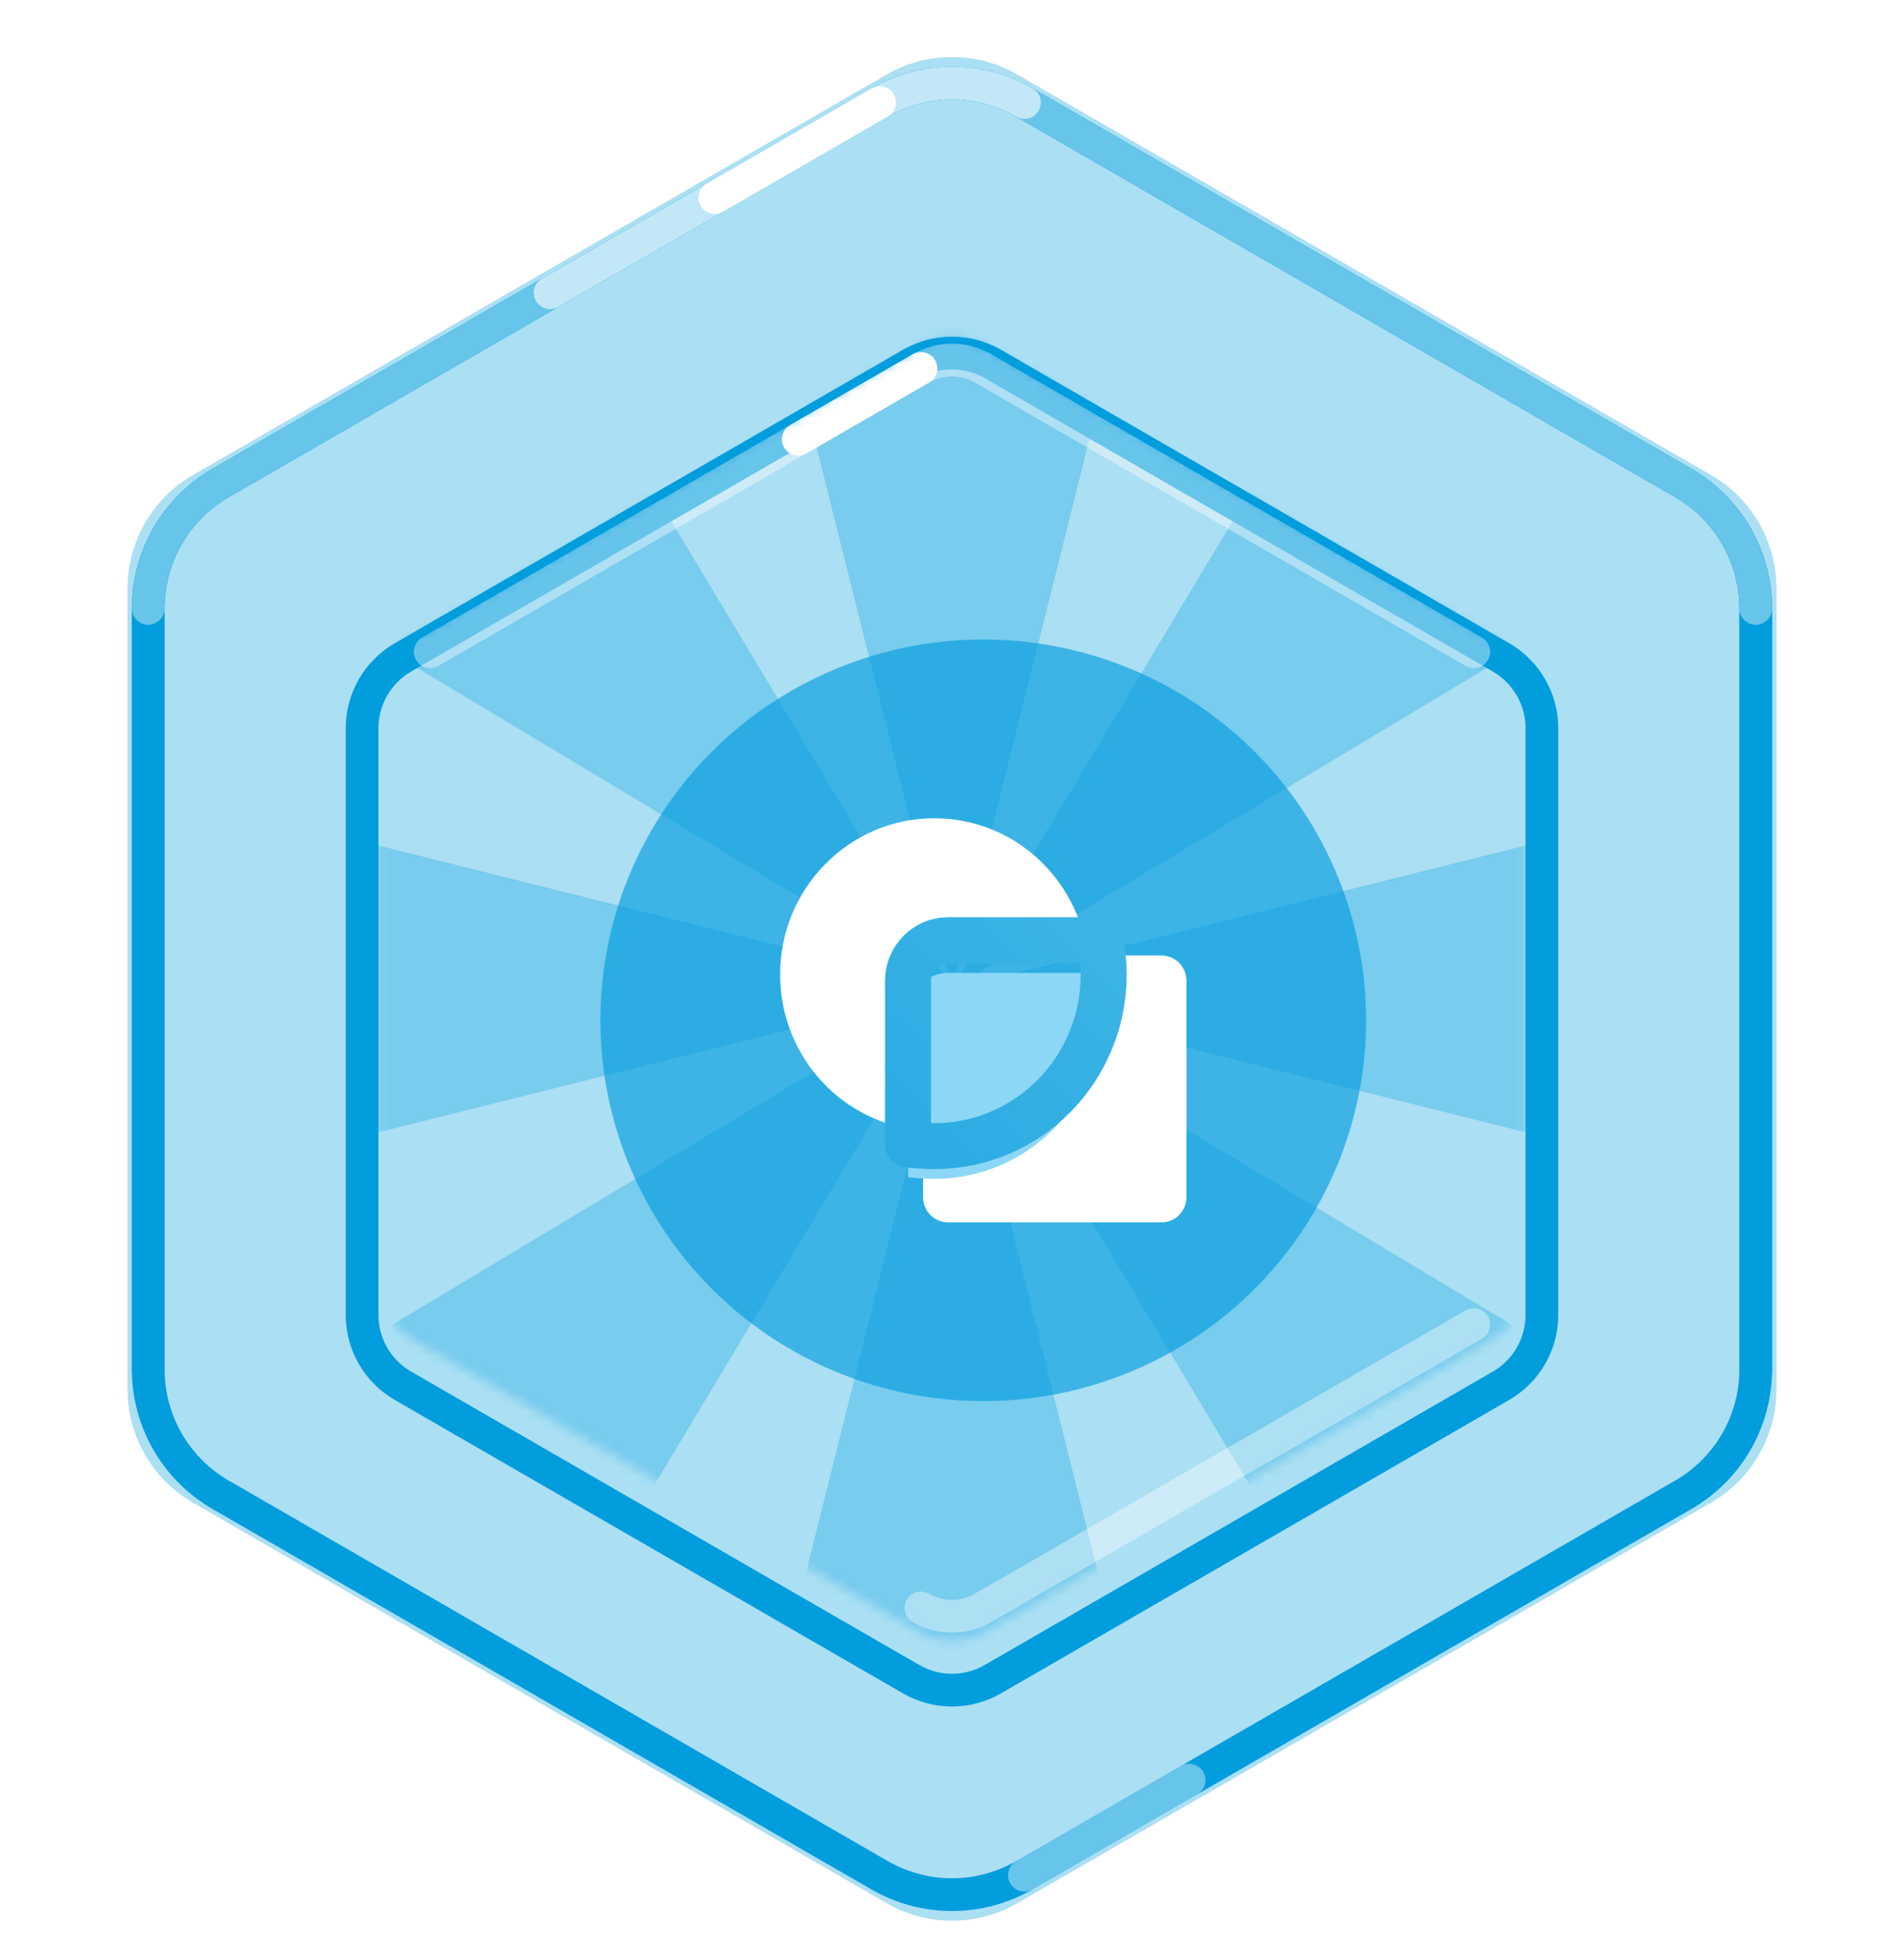 <svg width="207" height="213" viewBox="0 0 207 213" fill="none" xmlns="http://www.w3.org/2000/svg">
<g filter="url(#filter0_d_368_4312)">
<path fill-rule="evenodd" clip-rule="evenodd" d="M96.389 4.106C100.789 1.565 106.211 1.565 110.611 4.106L186.023 47.644C190.423 50.185 193.134 54.88 193.134 59.961V147.039C193.134 152.12 190.423 156.815 186.023 159.356L110.611 202.894C106.211 205.435 100.789 205.435 96.389 202.894L20.977 159.356C16.577 156.815 13.866 152.12 13.866 147.039V59.961C13.866 54.88 16.577 50.185 20.977 47.644L96.389 4.106Z" fill="#ABDFF4"/>
<path d="M111.372 7.145C106.499 4.331 100.495 4.331 95.622 7.145L23.988 48.502C19.115 51.316 16.113 56.515 16.113 62.142L16.113 144.858C16.113 150.485 19.115 155.684 23.988 158.498L95.622 199.855C100.495 202.669 106.499 202.669 111.372 199.855L183.006 158.498C187.879 155.684 190.881 150.485 190.881 144.858V62.142C190.881 56.515 187.879 51.316 183.006 48.502L111.372 7.145Z" stroke="#019DDD" stroke-width="3.556"/>
<path opacity="0.4" d="M111.371 199.856C119.796 194.992 125.765 191.545 129.279 189.516" stroke="white" stroke-width="3.556" stroke-linecap="round"/>
<path d="M190.881 144.858V62.142C190.881 56.515 187.879 51.316 183.006 48.502L111.372 7.145C106.499 4.331 100.495 4.331 95.622 7.145L23.988 48.502C19.115 51.316 16.113 56.515 16.113 62.142L16.113 144.858" stroke="#019DDD" stroke-width="3.556" stroke-linecap="round"/>
<path opacity="0.6" d="M190.881 62.142C190.881 56.515 187.879 51.316 183.006 48.502L111.372 7.145C106.499 4.331 100.495 4.331 95.622 7.145L23.988 48.502C19.115 51.316 16.113 56.515 16.113 62.142" stroke="#ABDFF4" stroke-width="3.556" stroke-linecap="round"/>
<path opacity="0.6" d="M111.377 7.145C106.504 4.331 100.5 4.331 95.627 7.145C95.627 7.145 71.749 20.931 59.81 27.824" stroke="white" stroke-width="3.556" stroke-linecap="round"/>
<path d="M95.623 7.145C95.623 7.145 82.986 14.441 77.715 17.485" stroke="white" stroke-width="3.556" stroke-linecap="round"/>
<g filter="url(#filter1_d_368_4312)">
<path fill-rule="evenodd" clip-rule="evenodd" d="M99.942 33.552C102.143 32.282 104.853 32.282 107.054 33.552L162.296 65.447C164.497 66.717 165.852 69.065 165.852 71.605V135.394C165.852 137.934 164.497 140.282 162.296 141.552L107.054 173.447C104.853 174.717 102.143 174.717 99.942 173.447L44.7 141.552C42.5 140.282 41.144 137.934 41.144 135.394V71.605C41.144 69.065 42.5 66.717 44.7 65.447L99.942 33.552Z" fill="#ABDFF4"/>
<path d="M107.942 32.013C105.192 30.425 101.804 30.425 99.054 32.013L43.811 63.907C41.061 65.495 39.366 68.429 39.366 71.605V135.394C39.366 138.57 41.061 141.504 43.811 143.092L99.054 174.986C101.804 176.574 105.192 176.574 107.942 174.986L163.185 143.092C165.935 141.504 167.63 138.57 167.63 135.394V71.605C167.63 68.429 165.935 65.495 163.185 63.907L107.942 32.013Z" stroke="#019DDD" stroke-width="3.556" style="mix-blend-mode:multiply"/>
</g>
<mask id="mask0_368_4312" style="mask-type:luminance" maskUnits="userSpaceOnUse" x="41" y="32" width="125" height="143">
<path fill-rule="evenodd" clip-rule="evenodd" d="M99.942 33.552C102.143 32.282 104.853 32.282 107.054 33.552L162.296 65.447C164.497 66.717 165.852 69.065 165.852 71.605V135.394C165.852 137.934 164.497 140.282 162.296 141.552L107.054 173.447C104.853 174.717 102.143 174.717 99.942 173.447L44.7 141.552C42.5 140.282 41.144 137.934 41.144 135.394V71.605C41.144 69.065 42.5 66.717 44.7 65.447L99.942 33.552Z" fill="white"/>
</mask>
<g mask="url(#mask0_368_4312)">
<g style="mix-blend-mode:multiply" opacity="0.3">
<path fill-rule="evenodd" clip-rule="evenodd" d="M103.498 103.5L31.498 121.5V85.499L103.498 103.5ZM103.498 103.5L121.498 31.5H85.498L103.498 103.5ZM103.498 103.5L175.498 85.499V121.5L103.498 103.5ZM103.498 103.5L141.682 39.86L167.138 65.316L103.498 103.5ZM103.498 103.5L141.682 167.139L167.138 141.683L103.498 103.5ZM103.498 103.5L85.498 175.5H121.498L103.498 103.5ZM103.498 103.5L65.314 167.139L39.858 141.683L103.498 103.5Z" fill="#019DDD"/>
<path d="M65.314 39.86L39.858 65.316L103.498 103.5L65.314 39.86Z" fill="#019DDD"/>
</g>
<path opacity="0.4" d="M160.229 66.85L106.875 36.046C104.787 34.841 102.214 34.841 100.125 36.046C93.85 39.669 89.404 42.236 86.787 43.747C81.34 46.892 76.894 49.459 73.448 51.448C67.52 54.871 58.628 60.005 46.772 66.85" stroke="white" stroke-width="3.556" stroke-linecap="round"/>
<path opacity="0.4" d="M160.227 139.994L106.873 170.798C104.785 172.004 102.212 172.004 100.123 170.798" stroke="white" stroke-width="3.556" stroke-linecap="round"/>
<path d="M100.124 36.046C93.849 39.669 89.403 42.236 86.785 43.747" stroke="white" stroke-width="3.556" stroke-linecap="round"/>
</g>
<g opacity="0.65" filter="url(#filter2_d_368_4312)">
<ellipse cx="106.898" cy="103.916" rx="41.625" ry="41.398" fill="#019DDD"/>
</g>
<g filter="url(#filter3_d_368_4312)">
<path fill-rule="evenodd" clip-rule="evenodd" d="M101.584 81.951C110.153 81.951 117.221 88.464 118.23 96.871L103.067 96.871C101.57 96.871 100.357 98.1 100.357 99.617L100.357 115.891C100.762 115.921 101.171 115.936 101.584 115.936C110.845 115.936 118.353 108.328 118.353 98.943C118.353 98.242 118.311 97.55 118.23 96.871L126.278 96.871C127.774 96.871 128.988 98.1 128.988 99.617V123.137C128.988 124.654 127.774 125.883 126.278 125.883H103.067C101.57 125.883 100.357 124.654 100.357 123.137L100.357 115.891C91.668 115.254 84.814 107.91 84.814 98.943C84.814 89.558 92.322 81.951 101.584 81.951Z" fill="white"/>
<g filter="url(#filter4_i_368_4312)">
<path fill-rule="evenodd" clip-rule="evenodd" d="M119.622 95.213C119.863 96.418 119.99 97.666 119.99 98.944C119.99 104.094 117.93 108.756 114.599 112.131C111.269 115.507 106.667 117.594 101.584 117.594C101.132 117.594 100.683 117.578 100.239 117.545L98.721 117.434L98.721 99.617C98.721 98.401 99.207 97.3 99.994 96.503C100.78 95.706 101.867 95.213 103.067 95.213L119.622 95.213Z" fill="#8CD7F6"/>
</g>
<path fill-rule="evenodd" clip-rule="evenodd" d="M119.622 95.213C119.863 96.418 119.99 97.666 119.99 98.944C119.99 104.094 117.93 108.756 114.599 112.131C111.269 115.507 106.667 117.594 101.584 117.594C101.132 117.594 100.683 117.578 100.239 117.545L98.721 117.434L98.721 99.617C98.721 98.401 99.207 97.3 99.994 96.503C100.78 95.706 101.867 95.213 103.067 95.213L119.622 95.213Z" stroke="url(#paint0_linear_368_4312)" stroke-width="5" stroke-linecap="round" stroke-linejoin="round"/>
</g>
</g>
<defs>
<filter id="filter0_d_368_4312" x="9.867" y="2.2" width="187.266" height="210.6" filterUnits="userSpaceOnUse" color-interpolation-filters="sRGB">
<feFlood flood-opacity="0" result="BackgroundImageFix"/>
<feColorMatrix in="SourceAlpha" type="matrix" values="0 0 0 0 0 0 0 0 0 0 0 0 0 0 0 0 0 0 127 0" result="hardAlpha"/>
<feOffset dy="4"/>
<feGaussianBlur stdDeviation="2"/>
<feComposite in2="hardAlpha" operator="out"/>
<feColorMatrix type="matrix" values="0 0 0 0 0 0 0 0 0 0 0 0 0 0 0 0 0 0 0.25 0"/>
<feBlend mode="normal" in2="BackgroundImageFix" result="effect1_dropShadow_368_4312"/>
<feBlend mode="normal" in="SourceGraphic" in2="effect1_dropShadow_368_4312" result="shape"/>
</filter>
<filter id="filter1_d_368_4312" x="30.477" y="25.488" width="146.041" height="163.133" filterUnits="userSpaceOnUse" color-interpolation-filters="sRGB">
<feFlood flood-opacity="0" result="BackgroundImageFix"/>
<feColorMatrix in="SourceAlpha" type="matrix" values="0 0 0 0 0 0 0 0 0 0 0 0 0 0 0 0 0 0 127 0" result="hardAlpha"/>
<feOffset dy="3.556"/>
<feGaussianBlur stdDeviation="3.556"/>
<feColorMatrix type="matrix" values="0 0 0 0 0.054 0 0 0 0 0.52 0 0 0 0 0.928 0 0 0 0.4 0"/>
<feBlend mode="normal" in2="BackgroundImageFix" result="effect1_dropShadow_368_4312"/>
<feBlend mode="normal" in="SourceGraphic" in2="effect1_dropShadow_368_4312" result="shape"/>
</filter>
<filter id="filter2_d_368_4312" x="58.273" y="58.519" width="97.25" height="96.795" filterUnits="userSpaceOnUse" color-interpolation-filters="sRGB">
<feFlood flood-opacity="0" result="BackgroundImageFix"/>
<feColorMatrix in="SourceAlpha" type="matrix" values="0 0 0 0 0 0 0 0 0 0 0 0 0 0 0 0 0 0 127 0" result="hardAlpha"/>
<feOffset dy="3"/>
<feGaussianBlur stdDeviation="3.5"/>
<feComposite in2="hardAlpha" operator="out"/>
<feColorMatrix type="matrix" values="0 0 0 0 0.154 0 0 0 0 0.295 0 0 0 0 0.517 0 0 0 0.5 0"/>
<feBlend mode="normal" in2="BackgroundImageFix" result="effect1_dropShadow_368_4312"/>
<feBlend mode="normal" in="SourceGraphic" in2="effect1_dropShadow_368_4312" result="shape"/>
</filter>
<filter id="filter3_d_368_4312" x="77.814" y="77.951" width="58.174" height="57.932" filterUnits="userSpaceOnUse" color-interpolation-filters="sRGB">
<feFlood flood-opacity="0" result="BackgroundImageFix"/>
<feColorMatrix in="SourceAlpha" type="matrix" values="0 0 0 0 0 0 0 0 0 0 0 0 0 0 0 0 0 0 127 0" result="hardAlpha"/>
<feOffset dy="3"/>
<feGaussianBlur stdDeviation="3.5"/>
<feComposite in2="hardAlpha" operator="out"/>
<feColorMatrix type="matrix" values="0 0 0 0 0 0 0 0 0 0.162 0 0 0 0 0.261 0 0 0 0.25 0"/>
<feBlend mode="normal" in2="BackgroundImageFix" result="effect1_dropShadow_368_4312"/>
<feBlend mode="normal" in="SourceGraphic" in2="effect1_dropShadow_368_4312" result="shape"/>
</filter>
<filter id="filter4_i_368_4312" x="96.221" y="92.713" width="26.27" height="30.937" filterUnits="userSpaceOnUse" color-interpolation-filters="sRGB">
<feFlood flood-opacity="0" result="BackgroundImageFix"/>
<feBlend mode="normal" in="SourceGraphic" in2="BackgroundImageFix" result="shape"/>
<feColorMatrix in="SourceAlpha" type="matrix" values="0 0 0 0 0 0 0 0 0 0 0 0 0 0 0 0 0 0 127 0" result="hardAlpha"/>
<feOffset dy="3.556"/>
<feGaussianBlur stdDeviation="1.778"/>
<feComposite in2="hardAlpha" operator="arithmetic" k2="-1" k3="1"/>
<feColorMatrix type="matrix" values="0 0 0 0 0.508 0 0 0 0 0.694 0 0 0 0 0.728 0 0 0 0.4 0"/>
<feBlend mode="normal" in2="shape" result="effect1_innerShadow_368_4312"/>
</filter>
<linearGradient id="paint0_linear_368_4312" x1="120.869" y1="92.832" x2="96.373" y2="118.16" gradientUnits="userSpaceOnUse">
<stop stop-color="#3DB4E5"/>
<stop offset="1" stop-color="#2BABE2"/>
</linearGradient>
</defs>
</svg>

